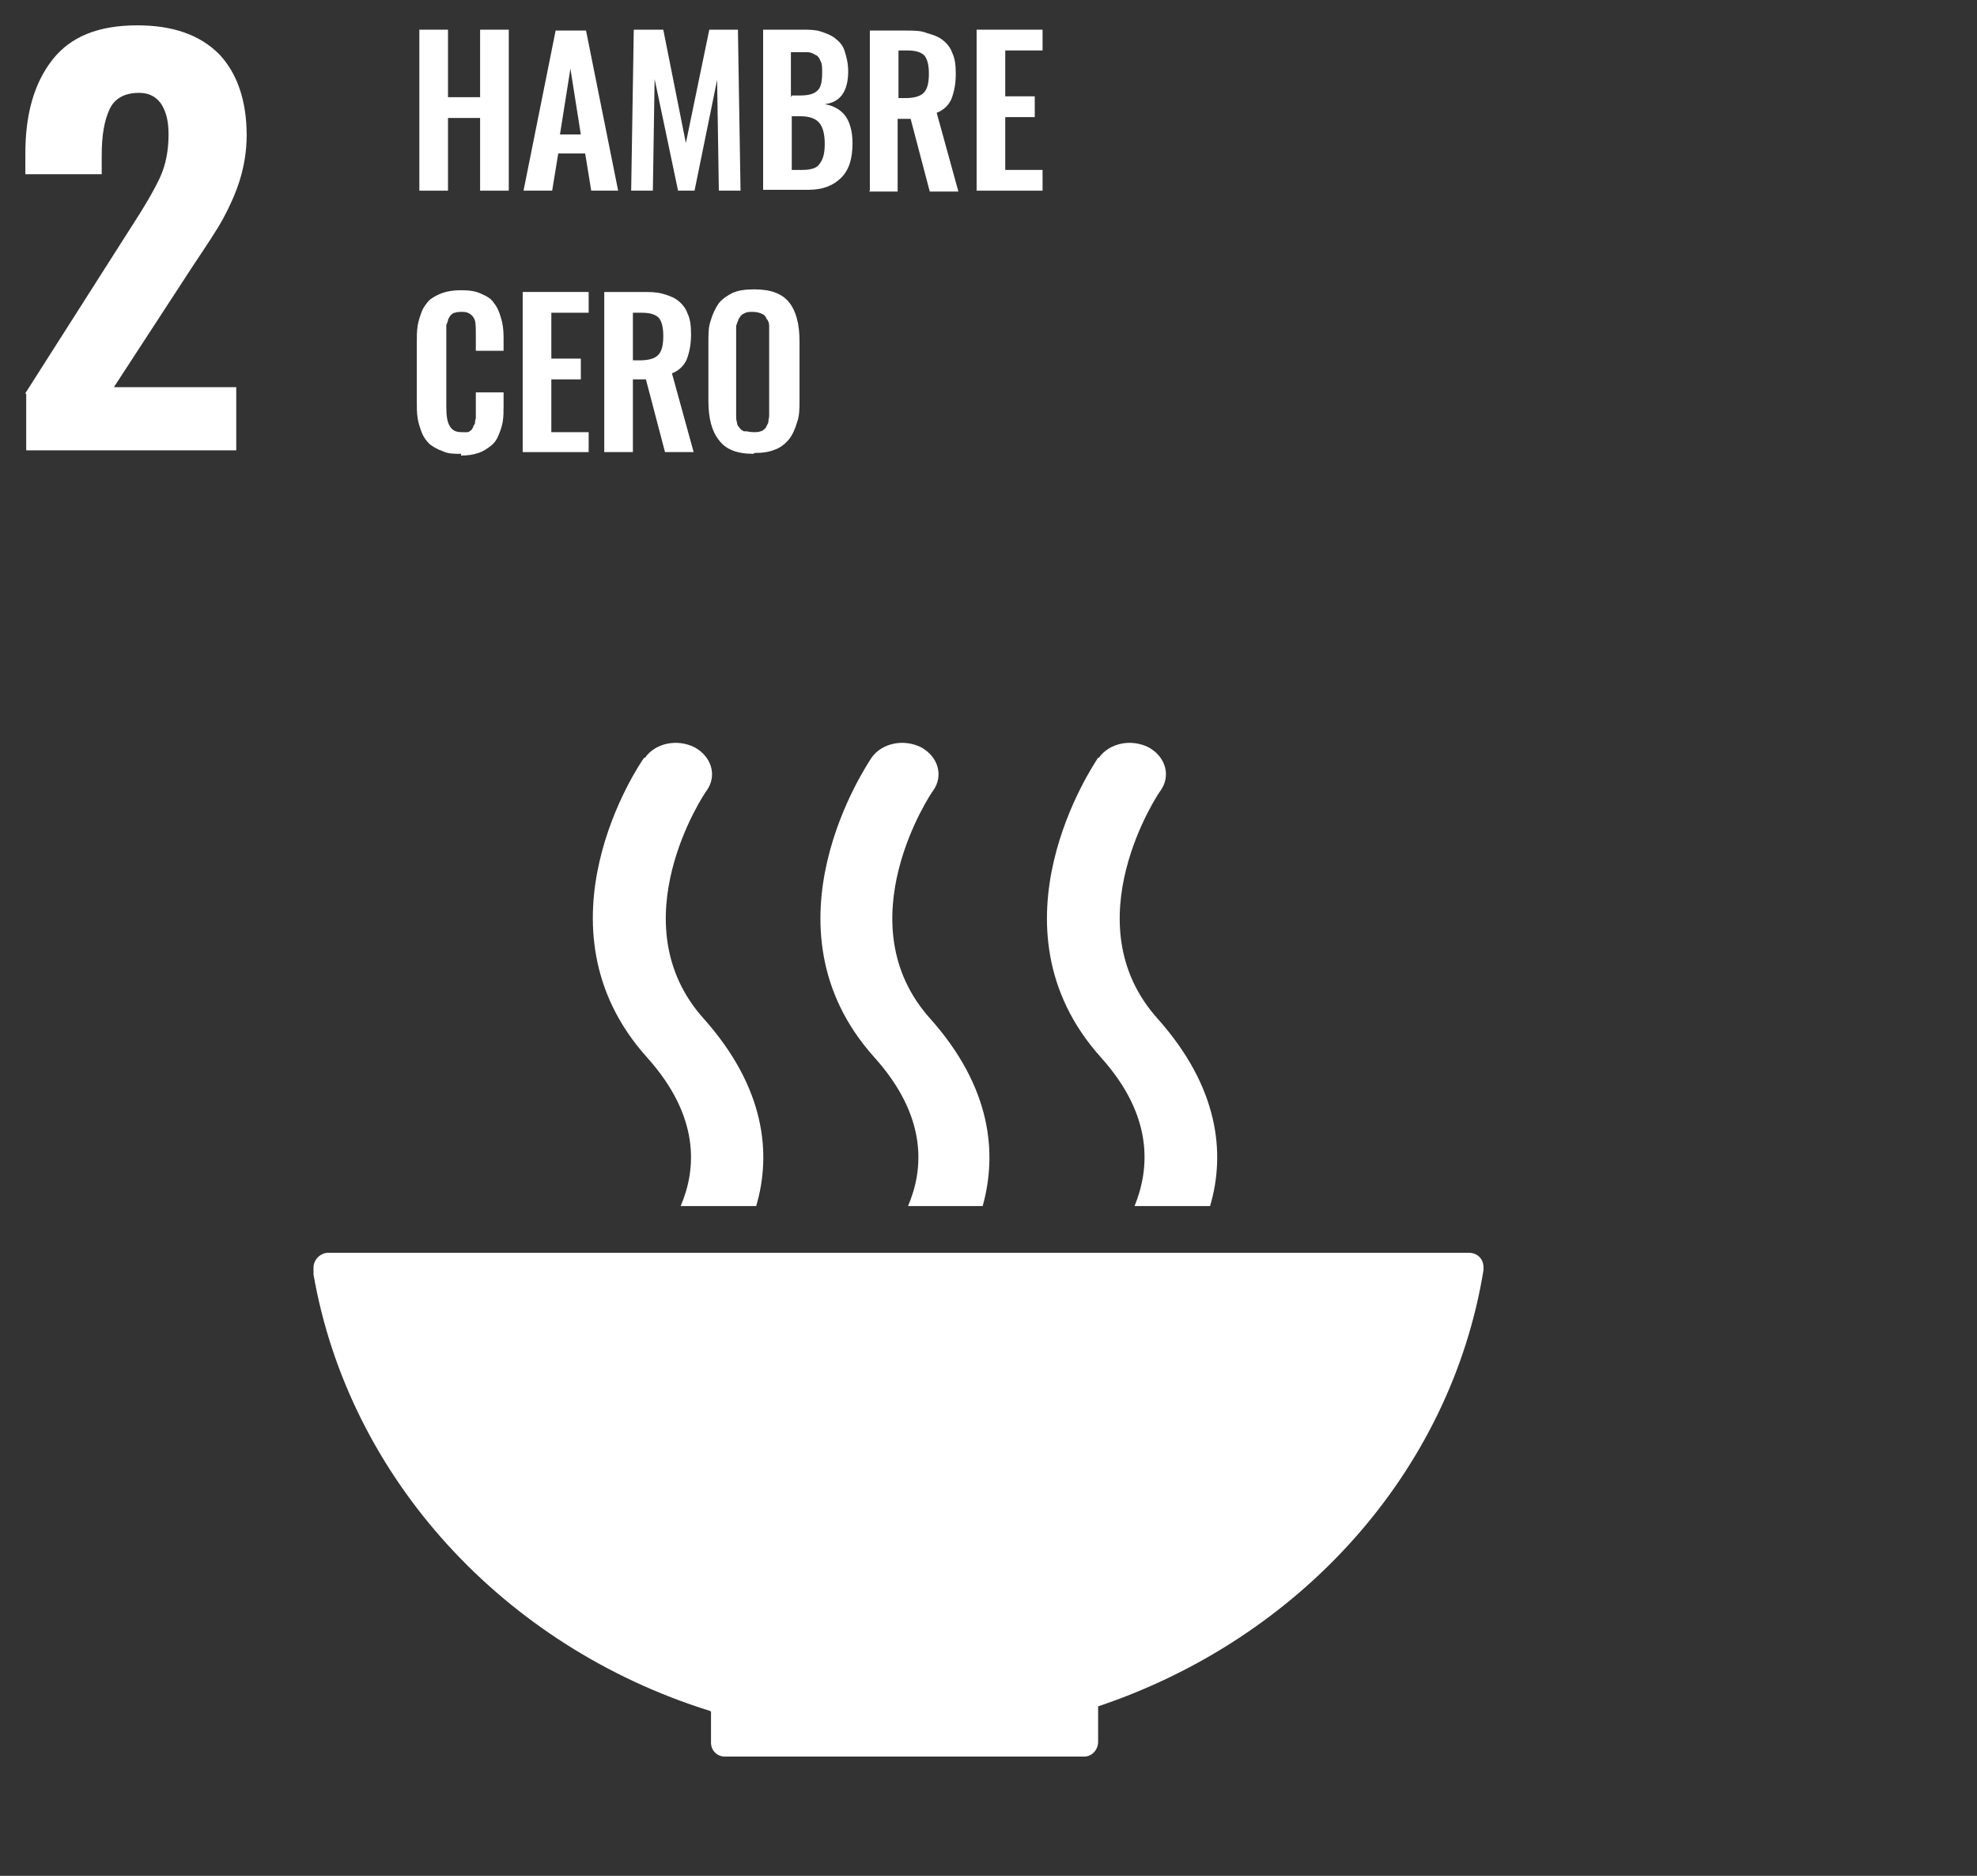 <svg width="78" height="74" viewBox="0 0 78 74" fill="none" xmlns="http://www.w3.org/2000/svg">
<rect x="0" y="0" width="78" height="74" fill="#333333" stroke="none"/>
<path d="M1 15.513L4.938 9.332L5.178 8.956C5.691 8.171 6.068 7.522 6.308 7.01C6.548 6.498 6.65 5.917 6.65 5.303C6.65 4.756 6.548 4.381 6.342 4.073C6.137 3.8 5.863 3.663 5.486 3.663C4.938 3.663 4.527 3.868 4.322 4.312C4.116 4.756 4.013 5.337 4.013 6.122V6.873H1V6.054C1 4.517 1.342 3.288 2.062 2.366C2.781 1.444 3.877 1 5.418 1C6.822 1 7.883 1.376 8.636 2.127C9.356 2.878 9.732 3.971 9.732 5.337C9.732 5.951 9.63 6.566 9.458 7.112C9.287 7.659 9.047 8.171 8.808 8.615C8.568 9.059 8.157 9.673 7.609 10.493L4.493 15.274H9.321V17.766H1.034V15.547L1 15.513Z" fill="white"/>
<path d="M16.545 7.522V1.171H17.675V3.834H18.942V1.171H20.073V7.522H18.942V4.654H17.675V7.522H16.545Z" fill="white"/>
<path d="M20.655 7.522L21.922 1.205H23.121L24.388 7.522H23.326L23.087 6.054H22.025L21.785 7.522H20.724H20.655ZM22.093 5.303H22.915L22.505 2.708L22.093 5.303Z" fill="white"/>
<path d="M24.902 7.522L25.005 1.171H26.169L27.06 5.644L27.984 1.171H29.114L29.217 7.522H28.361L28.293 3.151L27.402 7.522H26.752L25.827 3.117L25.758 7.522H24.902Z" fill="white"/>
<path d="M30.108 7.488V1.171H31.615C31.923 1.171 32.163 1.171 32.368 1.239C32.574 1.307 32.779 1.376 32.95 1.512C33.121 1.649 33.258 1.786 33.327 2.025C33.395 2.229 33.464 2.503 33.464 2.81C33.464 3.595 33.156 4.039 32.539 4.108C32.916 4.176 33.19 4.347 33.361 4.586C33.532 4.825 33.635 5.2 33.635 5.644C33.635 6.259 33.498 6.703 33.19 7.01C32.882 7.317 32.471 7.488 31.889 7.488H30.108ZM31.238 3.766H31.58C31.923 3.766 32.128 3.698 32.265 3.561C32.402 3.425 32.437 3.186 32.437 2.844C32.437 2.673 32.437 2.503 32.368 2.4C32.334 2.298 32.265 2.195 32.163 2.161C32.06 2.093 31.957 2.059 31.854 2.059C31.752 2.059 31.58 2.059 31.375 2.059H31.204V3.834L31.238 3.766ZM31.238 6.703H31.649C31.991 6.703 32.231 6.634 32.334 6.464C32.471 6.293 32.539 6.054 32.539 5.678C32.539 5.303 32.471 5.03 32.334 4.859C32.197 4.688 31.957 4.586 31.58 4.586H31.238V6.703Z" fill="white"/>
<path d="M34.319 7.522V1.205H35.723C36.065 1.205 36.339 1.205 36.579 1.308C36.819 1.376 37.024 1.444 37.195 1.581C37.367 1.717 37.504 1.888 37.572 2.093C37.675 2.298 37.709 2.571 37.709 2.912C37.709 3.322 37.641 3.63 37.538 3.903C37.435 4.142 37.23 4.347 36.956 4.449L37.812 7.556H36.682L35.928 4.688H35.415V7.556H34.285L34.319 7.522ZM35.449 3.869H35.723C36.065 3.869 36.305 3.8 36.442 3.664C36.579 3.527 36.648 3.288 36.648 2.912C36.648 2.537 36.579 2.332 36.476 2.195C36.339 2.059 36.134 1.99 35.791 1.99H35.449V3.903V3.869Z" fill="white"/>
<path d="M38.531 7.522V1.171H41.133V1.99H39.661V3.8H40.825V4.62H39.661V6.703H41.133V7.522H38.531Z" fill="white"/>
<path d="M18.19 17.903C17.916 17.903 17.677 17.903 17.471 17.801C17.266 17.732 17.095 17.63 16.957 17.527C16.82 17.391 16.718 17.254 16.649 17.084C16.581 16.913 16.512 16.708 16.478 16.503C16.444 16.298 16.444 16.059 16.444 15.786V13.566C16.444 13.293 16.444 13.054 16.478 12.849C16.512 12.644 16.581 12.44 16.649 12.269C16.718 12.098 16.855 11.927 16.957 11.825C17.095 11.722 17.266 11.62 17.471 11.552C17.677 11.483 17.916 11.449 18.19 11.449C18.498 11.449 18.773 11.483 18.978 11.586C19.218 11.688 19.389 11.791 19.492 11.961C19.629 12.132 19.697 12.303 19.765 12.542C19.834 12.747 19.868 13.02 19.868 13.293V13.839H18.773V13.293C18.773 12.986 18.772 12.747 18.738 12.644C18.67 12.44 18.498 12.303 18.259 12.303H18.19C18.19 12.303 18.019 12.303 17.951 12.337C17.882 12.337 17.814 12.405 17.779 12.44C17.745 12.474 17.711 12.542 17.677 12.61C17.677 12.678 17.642 12.747 17.608 12.815C17.608 12.918 17.608 12.986 17.608 13.054C17.608 13.122 17.608 13.225 17.608 13.361V16.025C17.608 16.401 17.642 16.64 17.745 16.81C17.848 16.981 17.985 17.049 18.224 17.049C18.293 17.049 18.361 17.049 18.43 17.049C18.498 17.049 18.533 17.015 18.567 16.981C18.601 16.981 18.636 16.913 18.67 16.845C18.67 16.776 18.738 16.742 18.738 16.708C18.738 16.674 18.738 16.605 18.773 16.503C18.773 16.435 18.773 16.332 18.773 16.298C18.773 16.23 18.773 16.162 18.773 16.059V15.479H19.868V15.991C19.868 16.23 19.868 16.435 19.834 16.64C19.8 16.845 19.731 17.015 19.663 17.186C19.594 17.357 19.492 17.493 19.355 17.596C19.218 17.698 19.081 17.801 18.875 17.869C18.67 17.937 18.464 17.971 18.19 17.971" fill="white"/>
<path d="M20.622 17.835V11.518H23.225V12.337H21.752V14.147H22.916V14.966H21.752V17.049H23.225V17.835H20.622Z" fill="white"/>
<path d="M23.84 17.835V11.518H25.278C25.621 11.518 25.895 11.518 26.134 11.586C26.374 11.654 26.579 11.723 26.751 11.859C26.922 11.996 27.059 12.166 27.127 12.371C27.23 12.576 27.264 12.849 27.264 13.191C27.264 13.601 27.196 13.908 27.093 14.181C26.99 14.42 26.785 14.625 26.511 14.727L27.367 17.835H26.237L25.484 14.966H24.97V17.835H23.84ZM24.97 14.215H25.244C25.586 14.215 25.826 14.147 25.963 14.01C26.1 13.874 26.169 13.635 26.169 13.259C26.169 12.883 26.1 12.679 25.997 12.542C25.86 12.405 25.655 12.337 25.312 12.337H24.97V14.249V14.215Z" fill="white"/>
<path d="M29.729 17.903C29.079 17.903 28.634 17.732 28.36 17.357C28.086 17.015 27.949 16.503 27.949 15.82V13.498C27.949 13.157 27.949 12.883 28.052 12.61C28.12 12.371 28.223 12.166 28.36 11.961C28.497 11.791 28.702 11.654 28.908 11.552C29.147 11.449 29.421 11.415 29.764 11.415C30.414 11.415 30.86 11.586 31.133 11.927C31.407 12.269 31.544 12.781 31.544 13.464V15.786C31.544 16.127 31.544 16.401 31.442 16.674C31.373 16.913 31.27 17.152 31.133 17.323C30.997 17.493 30.791 17.664 30.585 17.732C30.346 17.835 30.072 17.869 29.764 17.869M29.456 17.015C29.456 17.015 29.627 17.049 29.729 17.049C29.832 17.049 29.935 17.049 30.003 17.015C30.072 17.015 30.14 16.947 30.209 16.879C30.243 16.81 30.277 16.742 30.312 16.674C30.312 16.571 30.346 16.503 30.346 16.401C30.346 16.298 30.346 16.196 30.346 16.093V13.225C30.346 13.225 30.346 12.952 30.346 12.849C30.346 12.747 30.312 12.644 30.243 12.576C30.209 12.474 30.14 12.405 30.038 12.371C29.969 12.337 29.832 12.303 29.695 12.303C29.558 12.303 29.456 12.303 29.353 12.371C29.25 12.405 29.216 12.474 29.147 12.576C29.113 12.678 29.079 12.747 29.044 12.849C29.044 12.952 29.044 13.088 29.044 13.225V16.093C29.044 16.093 29.044 16.298 29.044 16.401C29.044 16.503 29.044 16.571 29.079 16.674C29.079 16.776 29.147 16.845 29.181 16.879C29.216 16.947 29.284 16.981 29.353 17.015" fill="white"/>
<path d="M28.052 67.519V68.748C28.052 69.056 28.292 69.295 28.6 69.295H42.778C43.086 69.295 43.325 69.022 43.325 68.714V67.314C51.27 64.651 57.229 58.094 58.53 50.104C58.53 50.104 58.53 50.104 58.53 50.07V50.001C58.53 49.66 58.29 49.421 57.948 49.421H12.951C12.643 49.421 12.369 49.694 12.369 50.001V50.275C13.773 58.333 19.902 64.958 27.984 67.485" fill="white"/>
<path d="M43.325 29.889C43.153 30.162 38.804 36.548 43.427 41.704C45.55 44.06 45.345 46.143 44.763 47.578H47.742C48.358 45.495 48.084 42.899 45.687 40.202C42.263 36.411 45.722 31.255 45.79 31.187C46.201 30.606 45.996 29.855 45.311 29.479C44.626 29.138 43.77 29.309 43.359 29.889" fill="white"/>
<path d="M35.791 47.578H38.77C39.352 45.495 39.113 42.899 36.716 40.202C33.291 36.411 36.75 31.255 36.818 31.187C37.229 30.606 37.024 29.855 36.339 29.479C35.654 29.138 34.798 29.309 34.387 29.889C34.216 30.162 29.867 36.548 34.49 41.704C36.613 44.06 36.442 46.143 35.825 47.578" fill="white"/>
<path d="M25.416 29.889C25.21 30.162 20.896 36.548 25.519 41.704C27.642 44.06 27.471 46.143 26.854 47.578H29.834C30.45 45.495 30.176 42.899 27.779 40.202C24.354 36.411 27.813 31.255 27.882 31.187C28.293 30.606 28.087 29.855 27.402 29.479C26.717 29.138 25.861 29.309 25.45 29.889" fill="white"/>
</svg>
